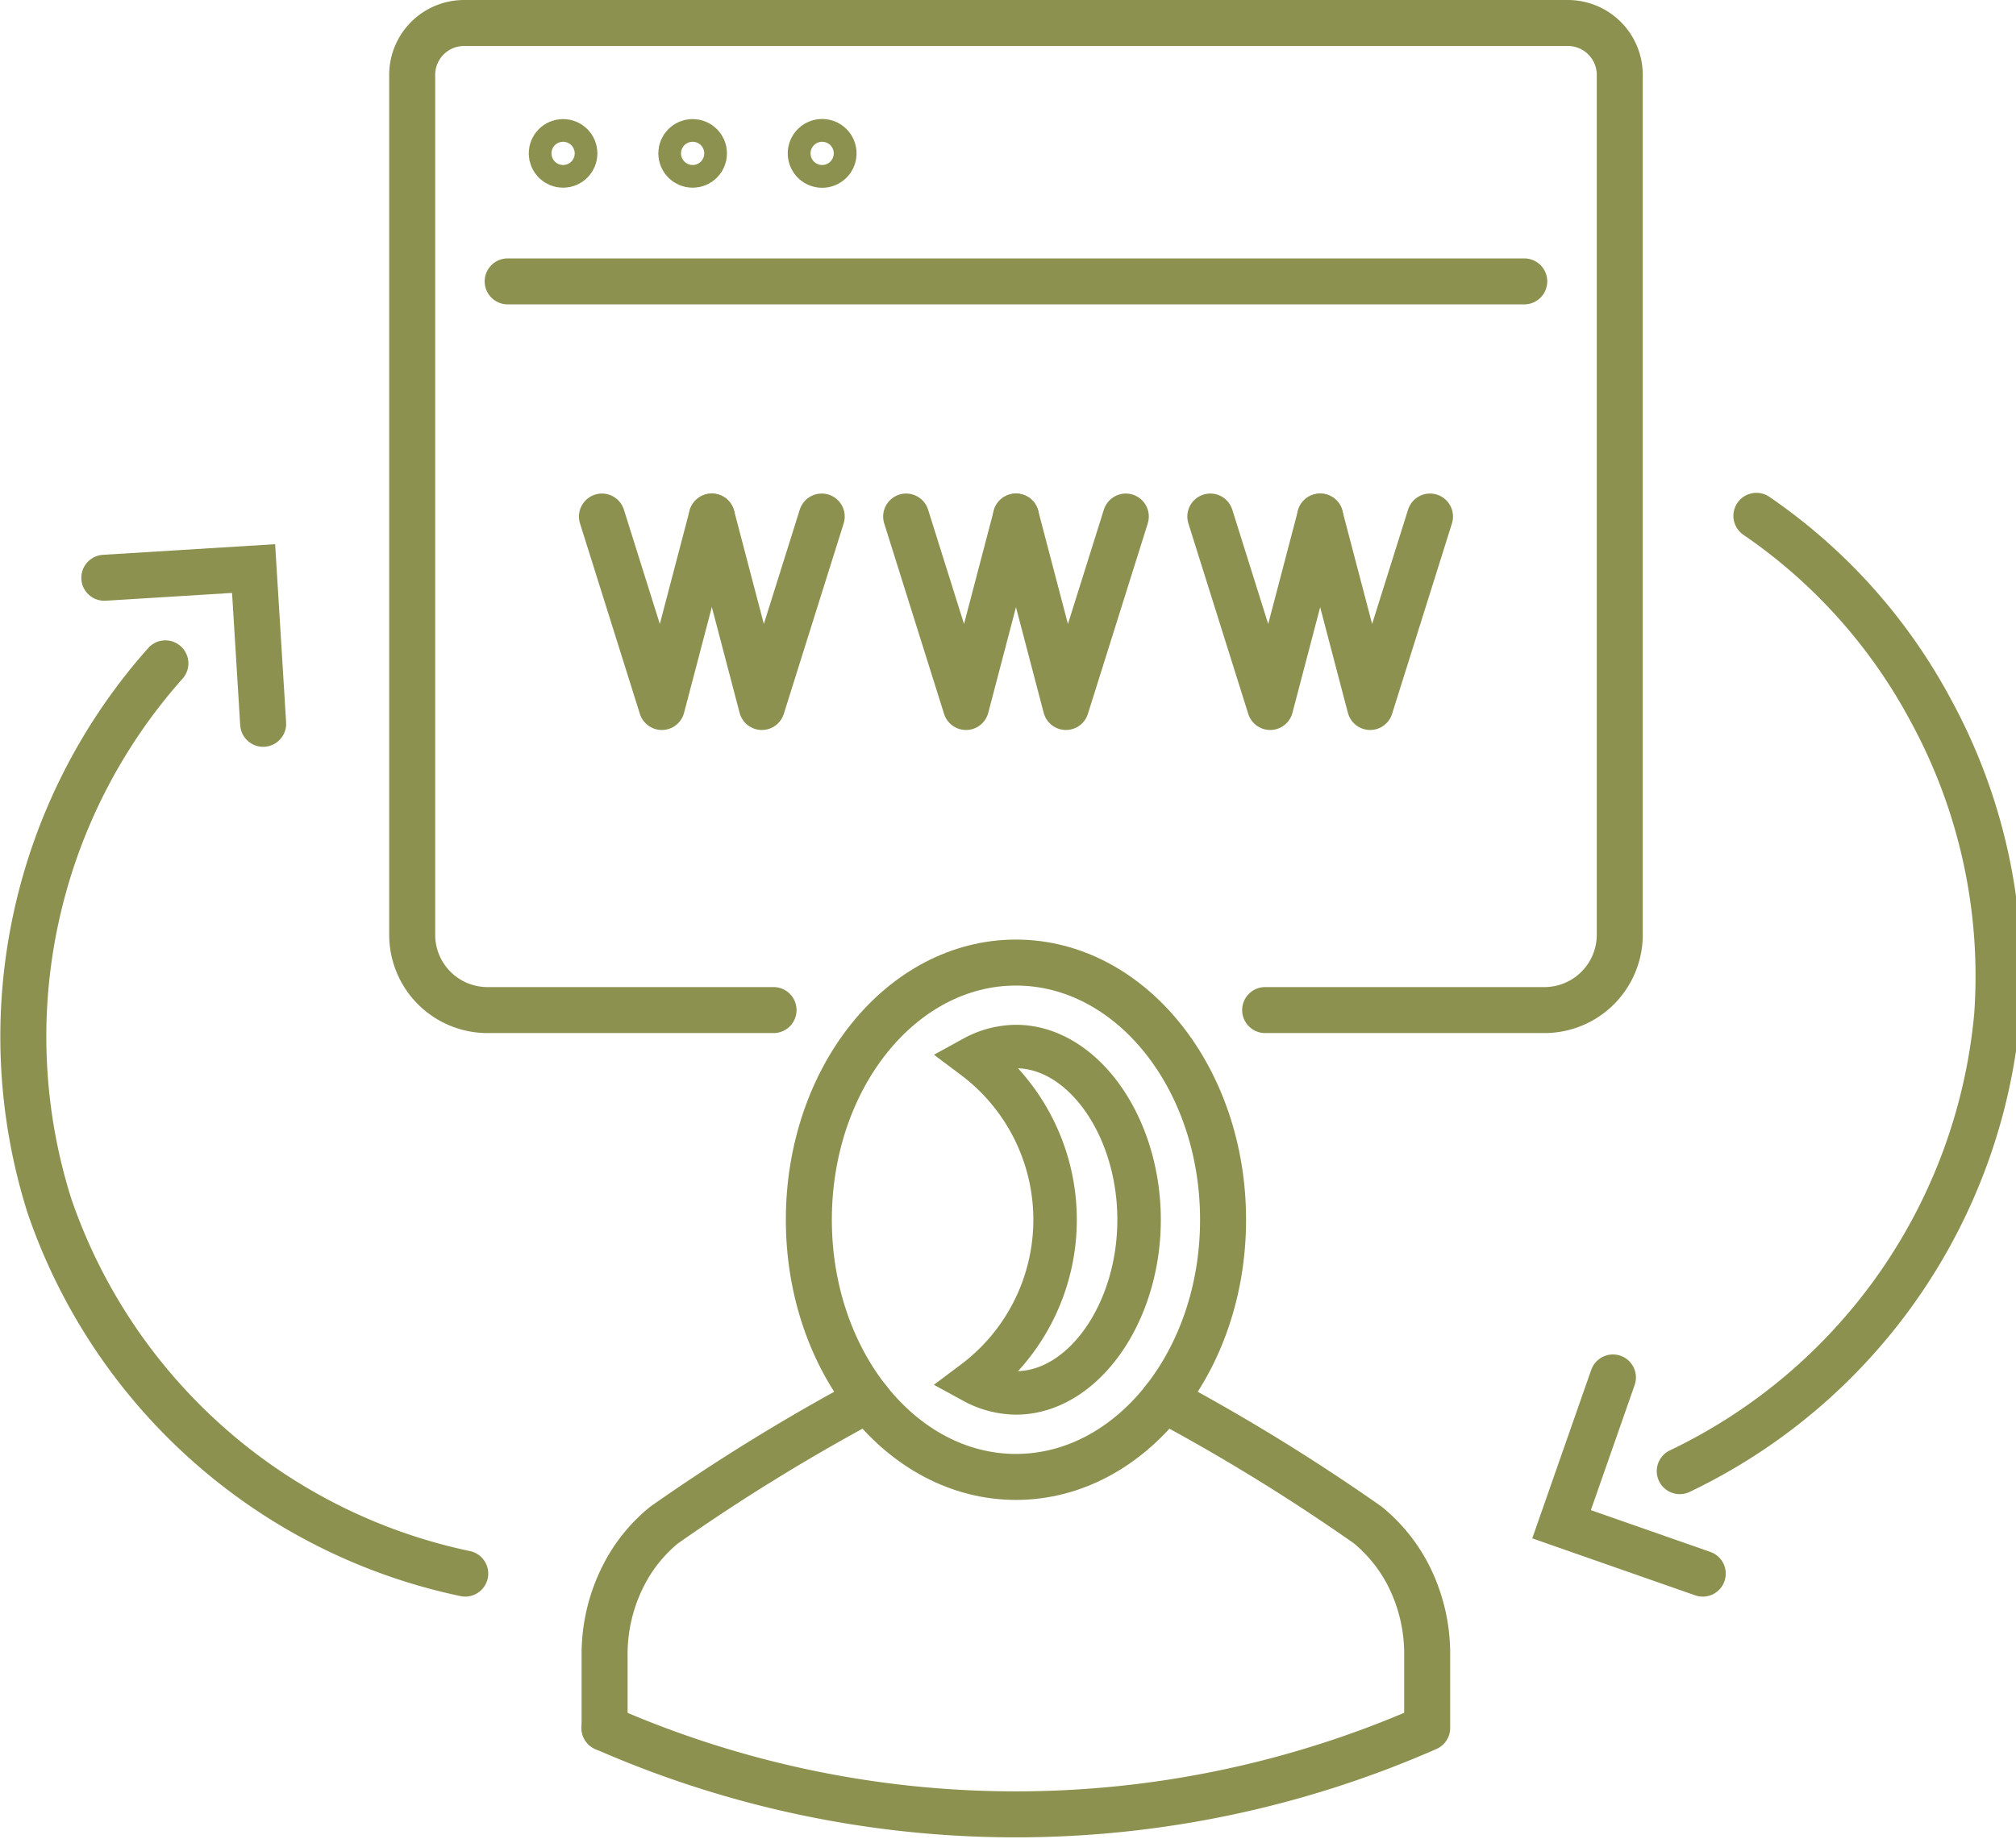 <svg preserveAspectRatio="xMidYMid slice" xmlns="http://www.w3.org/2000/svg" width="240px" height="219px" viewBox="0 0 46.638 42.315">
  <g id="Gruppe_13264" data-name="Gruppe 13264" transform="translate(-878.366 -2070.509)">
    <g id="Gruppe_13243" data-name="Gruppe 13243">
      <g id="Gruppe_13242" data-name="Gruppe 13242">
        <g id="Gruppe_13241" data-name="Gruppe 13241">
          <g id="Gruppe_13240" data-name="Gruppe 13240">
            <g id="Gruppe_13237" data-name="Gruppe 13237">
              <g id="Gruppe_13236" data-name="Gruppe 13236">
                <path id="Pfad_12718" data-name="Pfad 12718" d="M905.273,2102.71a45.629,45.629,0,0,1,4.689,2.886,3.659,3.659,0,0,1,.9,1.093,3.986,3.986,0,0,1,.465,1.922v1.653h0a23.51,23.51,0,0,1-18.925,0h0" fill="none" stroke="#8c914f" stroke-linecap="round" stroke-linejoin="round" stroke-width="1.058"/>
              </g>
            </g>
            <g id="Gruppe_13239" data-name="Gruppe 13239">
              <g id="Gruppe_13238" data-name="Gruppe 13238">
                <path id="Pfad_12719" data-name="Pfad 12719" d="M898.464,2102.71a45.514,45.514,0,0,0-4.689,2.886,3.6,3.6,0,0,0-.789.9,3.981,3.981,0,0,0-.58,2.118v1.653" fill="none" stroke="#8c914f" stroke-linecap="round" stroke-linejoin="round" stroke-width="1.058"/>
              </g>
            </g>
          </g>
          <ellipse id="Ellipse_758" data-name="Ellipse 758" cx="4.764" cy="5.917" rx="4.764" ry="5.917" transform="translate(897.104 2092.655)" fill="none" stroke="#8c914f" stroke-linecap="round" stroke-linejoin="round" stroke-width="1.058"/>
          <path id="Pfad_12720" data-name="Pfad 12720" d="M901.868,2094.587a2.056,2.056,0,0,0-.966.254,4.663,4.663,0,0,1,0,7.462,2.069,2.069,0,0,0,.966.253c1.535,0,2.832-1.825,2.832-3.985S903.4,2094.587,901.868,2094.587Z" fill="none" stroke="#8c914f" stroke-miterlimit="10" stroke-width="1"/>
        </g>
      </g>
    </g>
    <g id="Gruppe_13250" data-name="Gruppe 13250">
      <g id="Gruppe_13249" data-name="Gruppe 13249">
        <g id="Gruppe_13248" data-name="Gruppe 13248">
          <g id="Gruppe_13247" data-name="Gruppe 13247">
            <g id="Gruppe_13246" data-name="Gruppe 13246">
              <g id="Gruppe_13245" data-name="Gruppe 13245">
                <g id="Gruppe_13244" data-name="Gruppe 13244">
                  <path id="Pfad_12721" data-name="Pfad 12721" d="M918.9,2082.377a12.626,12.626,0,0,1,4.019,4.49,12.76,12.76,0,0,1,1.518,7.013,12.922,12.922,0,0,1-7.3,10.476" fill="none" stroke="#8c914f" stroke-linecap="round" stroke-miterlimit="10" stroke-width="1.058"/>
                  <path id="Pfad_12722" data-name="Pfad 12722" d="M915.6,2102.2l-1.182,3.378,3.248,1.136" fill="none" stroke="#8c914f" stroke-linecap="round" stroke-miterlimit="10" stroke-width="1.058"/>
                </g>
              </g>
            </g>
          </g>
        </g>
      </g>
    </g>
    <g id="Gruppe_13257" data-name="Gruppe 13257">
      <g id="Gruppe_13256" data-name="Gruppe 13256">
        <g id="Gruppe_13255" data-name="Gruppe 13255">
          <g id="Gruppe_13254" data-name="Gruppe 13254">
            <g id="Gruppe_13253" data-name="Gruppe 13253">
              <g id="Gruppe_13252" data-name="Gruppe 13252">
                <g id="Gruppe_13251" data-name="Gruppe 13251">
                  <path id="Pfad_12723" data-name="Pfad 12723" d="M889.2,2106.713a12.92,12.92,0,0,1-9.563-8.457,12.921,12.921,0,0,1,2.666-12.485" fill="none" stroke="#8c914f" stroke-linecap="round" stroke-miterlimit="10" stroke-width="1.058"/>
                  <path id="Pfad_12724" data-name="Pfad 12724" d="M884.552,2087.162l-.22-3.572-3.434.212" fill="none" stroke="#8c914f" stroke-linecap="round" stroke-miterlimit="10" stroke-width="1.058"/>
                </g>
              </g>
            </g>
          </g>
        </g>
      </g>
    </g>
    <g id="Gruppe_13263" data-name="Gruppe 13263">
      <g id="Gruppe_13258" data-name="Gruppe 13258">
        <path id="Pfad_12725" data-name="Pfad 12725" d="M896.292,2093.748h-6.58a1.732,1.732,0,0,1-1.732-1.733v-19.783a1.194,1.194,0,0,1,1.194-1.194h25.389a1.194,1.194,0,0,1,1.194,1.194v19.783a1.733,1.733,0,0,1-1.733,1.733H907.6" fill="none" stroke="#8c914f" stroke-linecap="round" stroke-linejoin="round" stroke-width="1.058"/>
        <circle id="Ellipse_759" data-name="Ellipse 759" cx="0.261" cy="0.261" r="0.261" transform="translate(891.19 2073.777)" fill="none" stroke="#8c914f" stroke-linecap="round" stroke-linejoin="round" stroke-width="1.058"/>
        <circle id="Ellipse_760" data-name="Ellipse 760" cx="0.261" cy="0.261" r="0.261" transform="translate(894.17 2073.777)" fill="none" stroke="#8c914f" stroke-linecap="round" stroke-linejoin="round" stroke-width="1.058"/>
        <path id="Pfad_12726" data-name="Pfad 12726" d="M897.672,2074.039a.262.262,0,1,0-.262.261A.262.262,0,0,0,897.672,2074.039Z" fill="none" stroke="#8c914f" stroke-linecap="round" stroke-linejoin="round" stroke-width="1.058"/>
        <line id="Linie_6108" data-name="Linie 6108" x2="23.384" transform="translate(890.176 2076.983)" fill="none" stroke="#8c914f" stroke-linecap="round" stroke-linejoin="round" stroke-width="1.058"/>
      </g>
      <g id="Gruppe_13262" data-name="Gruppe 13262">
        <g id="Gruppe_13259" data-name="Gruppe 13259">
          <path id="Pfad_12727" data-name="Pfad 12727" d="M892.345,2082.393l1.377,4.382,1.15-4.382" fill="none" stroke="#8c914f" stroke-linecap="round" stroke-linejoin="round" stroke-width="1.058"/>
          <path id="Pfad_12728" data-name="Pfad 12728" d="M897.4,2082.393l-1.377,4.382-1.15-4.382" fill="none" stroke="#8c914f" stroke-linecap="round" stroke-linejoin="round" stroke-width="1.058"/>
        </g>
        <g id="Gruppe_13260" data-name="Gruppe 13260">
          <path id="Pfad_12729" data-name="Pfad 12729" d="M899.342,2082.393l1.377,4.382,1.15-4.382" fill="none" stroke="#8c914f" stroke-linecap="round" stroke-linejoin="round" stroke-width="1.058"/>
          <path id="Pfad_12730" data-name="Pfad 12730" d="M904.395,2082.393l-1.377,4.382-1.15-4.382" fill="none" stroke="#8c914f" stroke-linecap="round" stroke-linejoin="round" stroke-width="1.058"/>
        </g>
        <g id="Gruppe_13261" data-name="Gruppe 13261">
          <path id="Pfad_12731" data-name="Pfad 12731" d="M906.339,2082.393l1.377,4.382,1.15-4.382" fill="none" stroke="#8c914f" stroke-linecap="round" stroke-linejoin="round" stroke-width="1.058"/>
          <path id="Pfad_12732" data-name="Pfad 12732" d="M911.392,2082.393l-1.377,4.382-1.15-4.382" fill="none" stroke="#8c914f" stroke-linecap="round" stroke-linejoin="round" stroke-width="1.058"/>
        </g>
      </g>
    </g>
  </g>
</svg>
